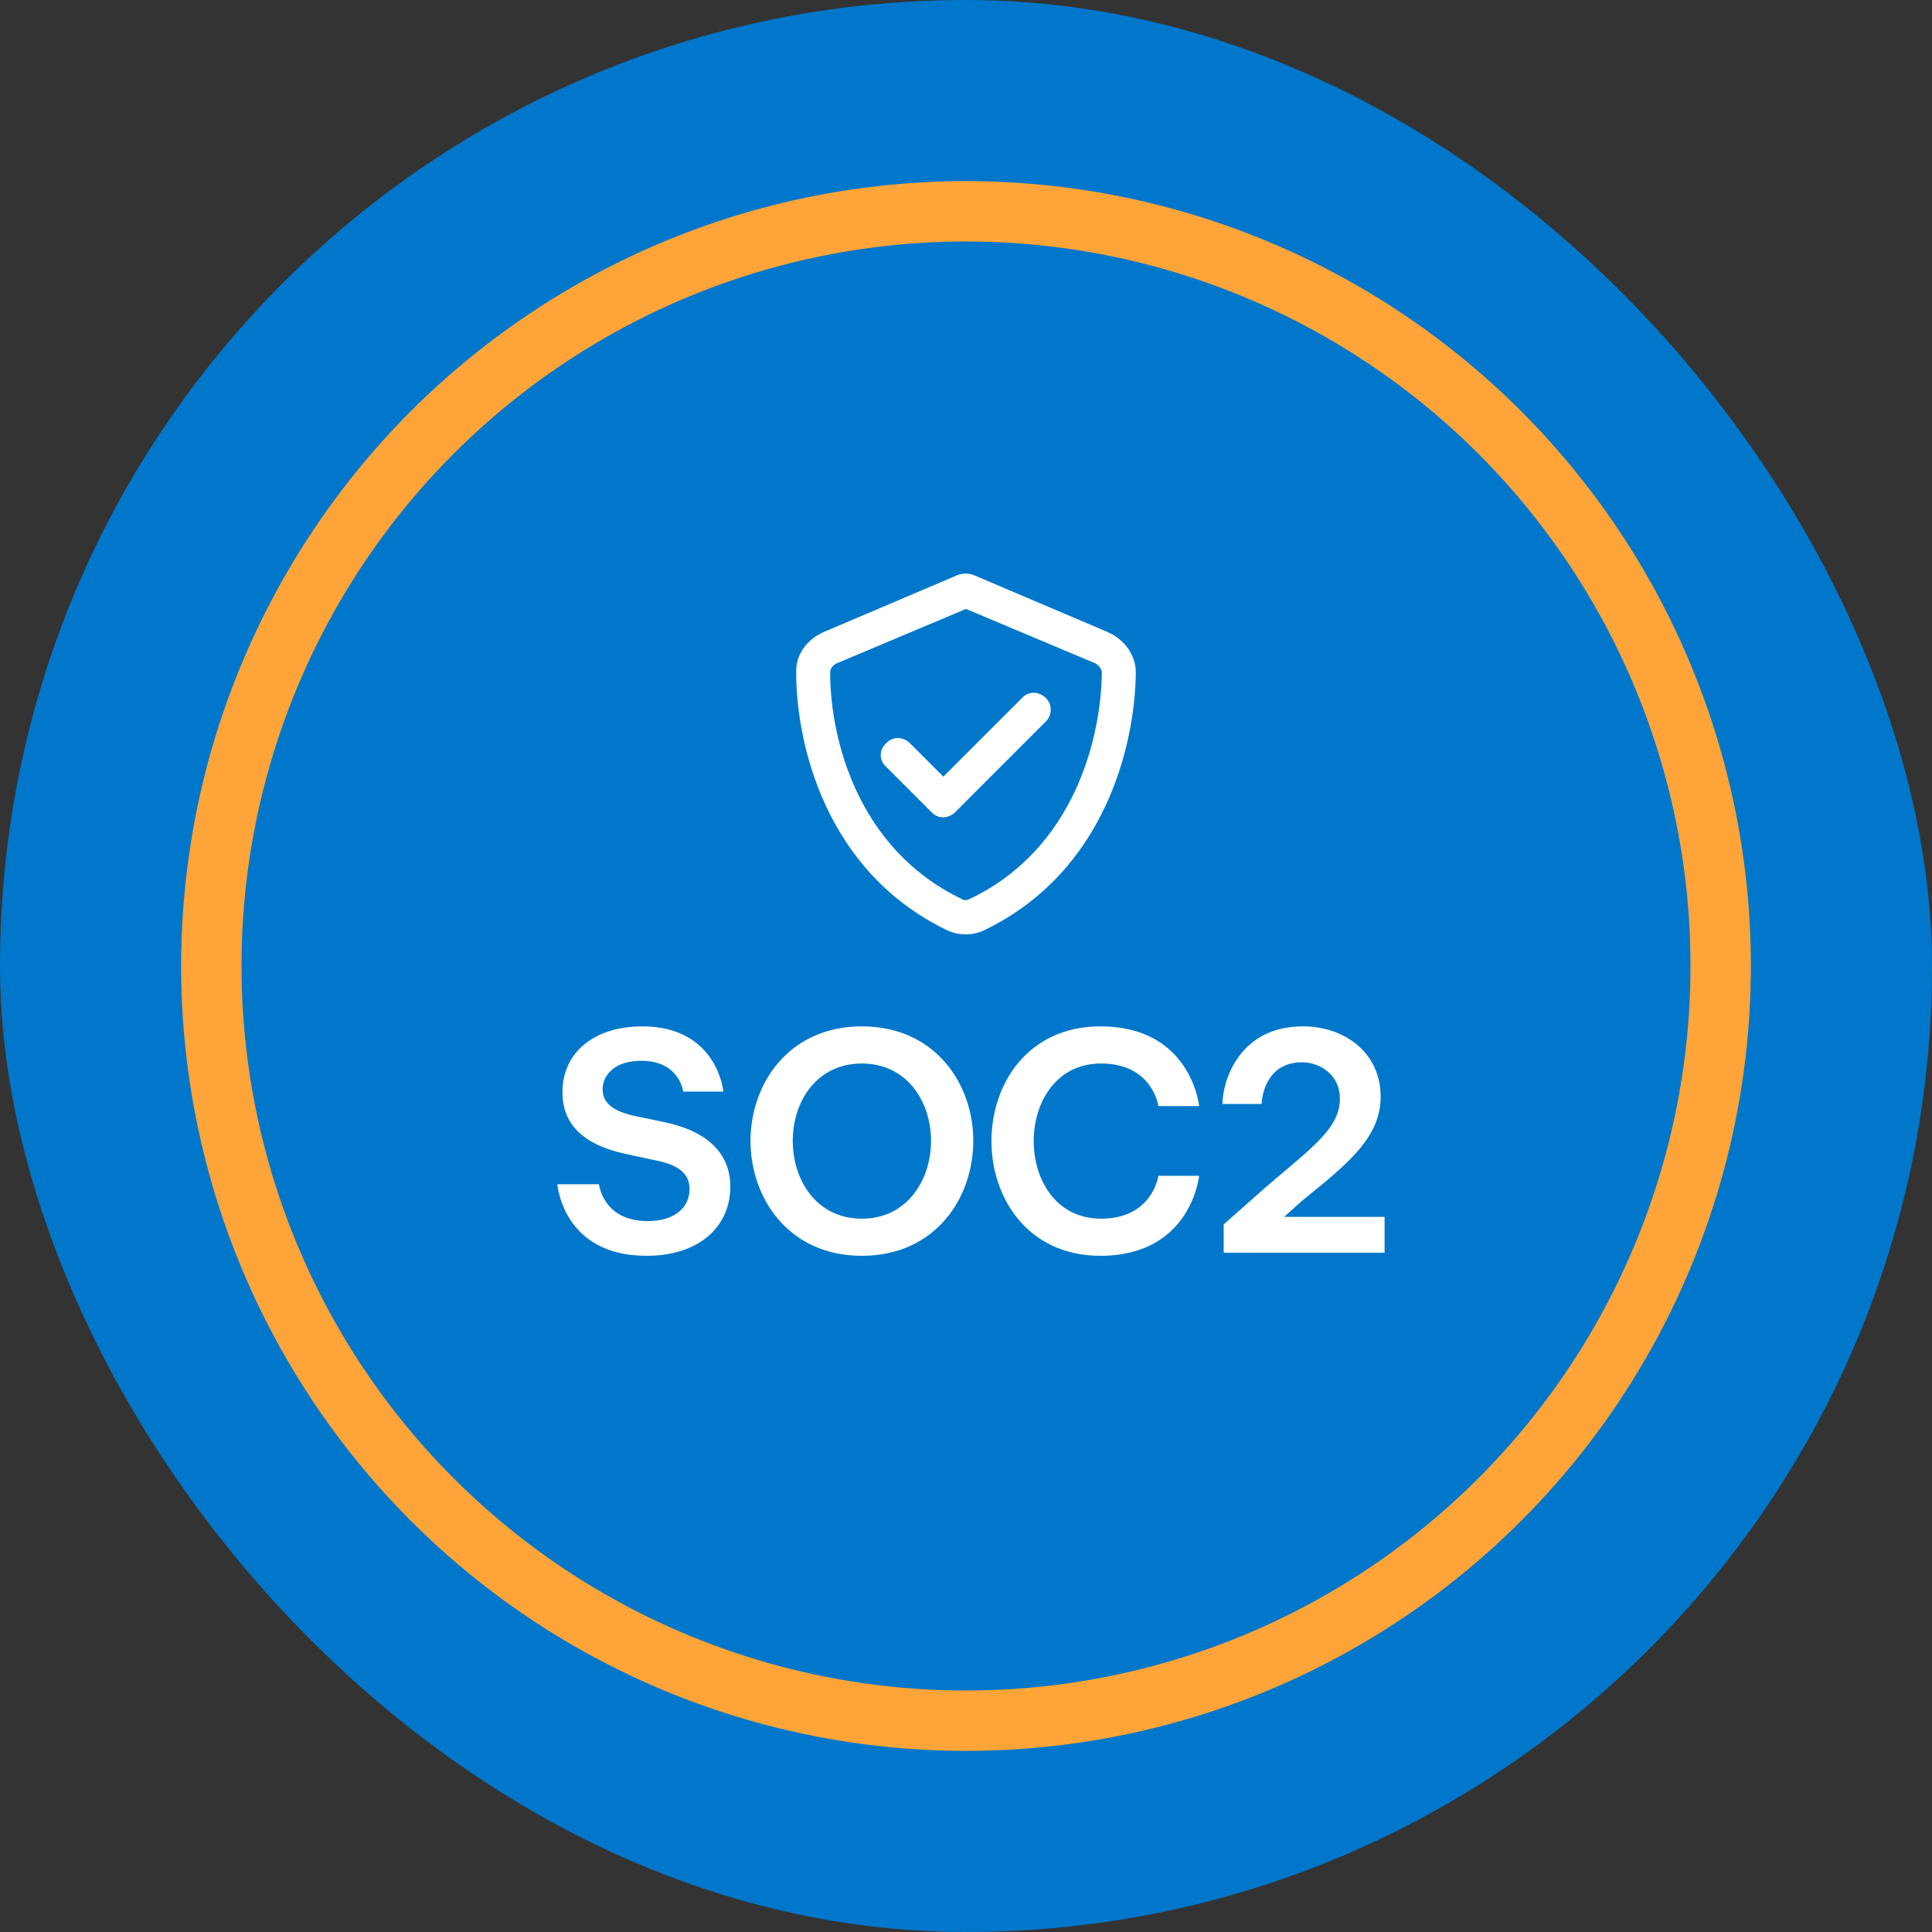 <svg width="128" height="128" viewBox="0 0 128 128" fill="none" xmlns="http://www.w3.org/2000/svg">
<rect x="0" y="0" width="128" height="128" fill="#333333" stroke="none"/>
<rect width="128" height="128" rx="64" fill="#0077CB"/>
<path d="M42.825 83.2C37.285 83.2 36.925 78.46 36.925 78.46H39.684C39.684 78.46 39.944 80.9 42.904 80.9C44.724 80.9 45.684 79.98 45.684 78.78C45.684 77.76 44.965 77.2 43.544 76.9L41.584 76.48C39.285 76 37.264 74.94 37.264 72.36C37.264 69.7 39.404 68 42.544 68C47.544 68 47.925 72.32 47.925 72.32H45.264C45.264 72.32 45.025 70.28 42.484 70.28C40.705 70.28 39.925 71.24 39.925 72.18C39.925 73.14 40.745 73.64 41.984 73.92L44.084 74.36C46.444 74.86 48.385 76.12 48.385 78.62C48.385 81.18 46.425 83.2 42.825 83.2ZM57.103 83.2C52.243 83.2 49.723 79.38 49.723 75.58C49.723 71.82 52.243 68 57.103 68C61.963 68 64.483 71.82 64.483 75.58C64.483 79.38 61.963 83.2 57.103 83.2ZM57.103 80.74C60.083 80.74 61.683 78.2 61.683 75.58C61.683 72.98 60.083 70.46 57.103 70.46C54.103 70.46 52.523 72.98 52.523 75.58C52.523 78.2 54.103 80.74 57.103 80.74ZM72.906 83.2C68.106 83.2 65.686 79.38 65.686 75.6C65.686 71.8 68.106 68 72.906 68C78.926 68 79.446 73.28 79.446 73.28H76.746C76.746 73.28 76.366 70.46 72.946 70.46C69.966 70.46 68.486 73.04 68.486 75.6C68.486 78.16 69.966 80.74 72.946 80.74C76.366 80.74 76.746 77.9 76.746 77.9H79.446C79.446 77.9 78.926 83.2 72.906 83.2ZM91.732 83H81.072V81.12L83.852 78.66C86.872 76.06 88.772 74.78 88.772 72.78C88.772 71.24 87.492 70.38 86.252 70.38C83.952 70.38 83.592 72.56 83.592 73.14H80.992C80.992 71.66 82.072 68 86.312 68C89.112 68 91.472 69.76 91.472 72.66C91.472 75.36 89.292 77.1 86.332 79.5L85.072 80.62H91.732V83Z" fill="white"/>
<path d="M55.422 43.953C55.141 44.094 55 44.328 55 44.562C55 48.875 56.781 56.234 63.719 59.562C63.859 59.656 64.094 59.656 64.234 59.562C71.172 56.281 72.953 48.875 73 44.562C73 44.328 72.812 44.094 72.578 43.953L64 40.344L55.422 43.953ZM73.422 41.891C74.453 42.359 75.25 43.344 75.25 44.562C75.203 49.25 73.281 57.734 65.219 61.625C64.422 62 63.531 62 62.734 61.625C54.672 57.734 52.75 49.25 52.75 44.562C52.703 43.344 53.5 42.359 54.531 41.891L63.344 38.141C63.531 38.047 63.766 38 64 38C64.188 38 64.422 38.047 64.609 38.141L73.422 41.891ZM69.297 47.797L63.297 53.797C62.828 54.266 62.125 54.266 61.703 53.797L58.703 50.797C58.234 50.375 58.234 49.672 58.703 49.25C59.125 48.781 59.828 48.781 60.297 49.25L62.5 51.453L67.703 46.25C68.125 45.781 68.828 45.781 69.297 46.25C69.719 46.672 69.719 47.375 69.297 47.797Z" fill="white"/>
<circle cx="64" cy="64" r="50" stroke="#FFA438" stroke-width="4"/>
</svg>
